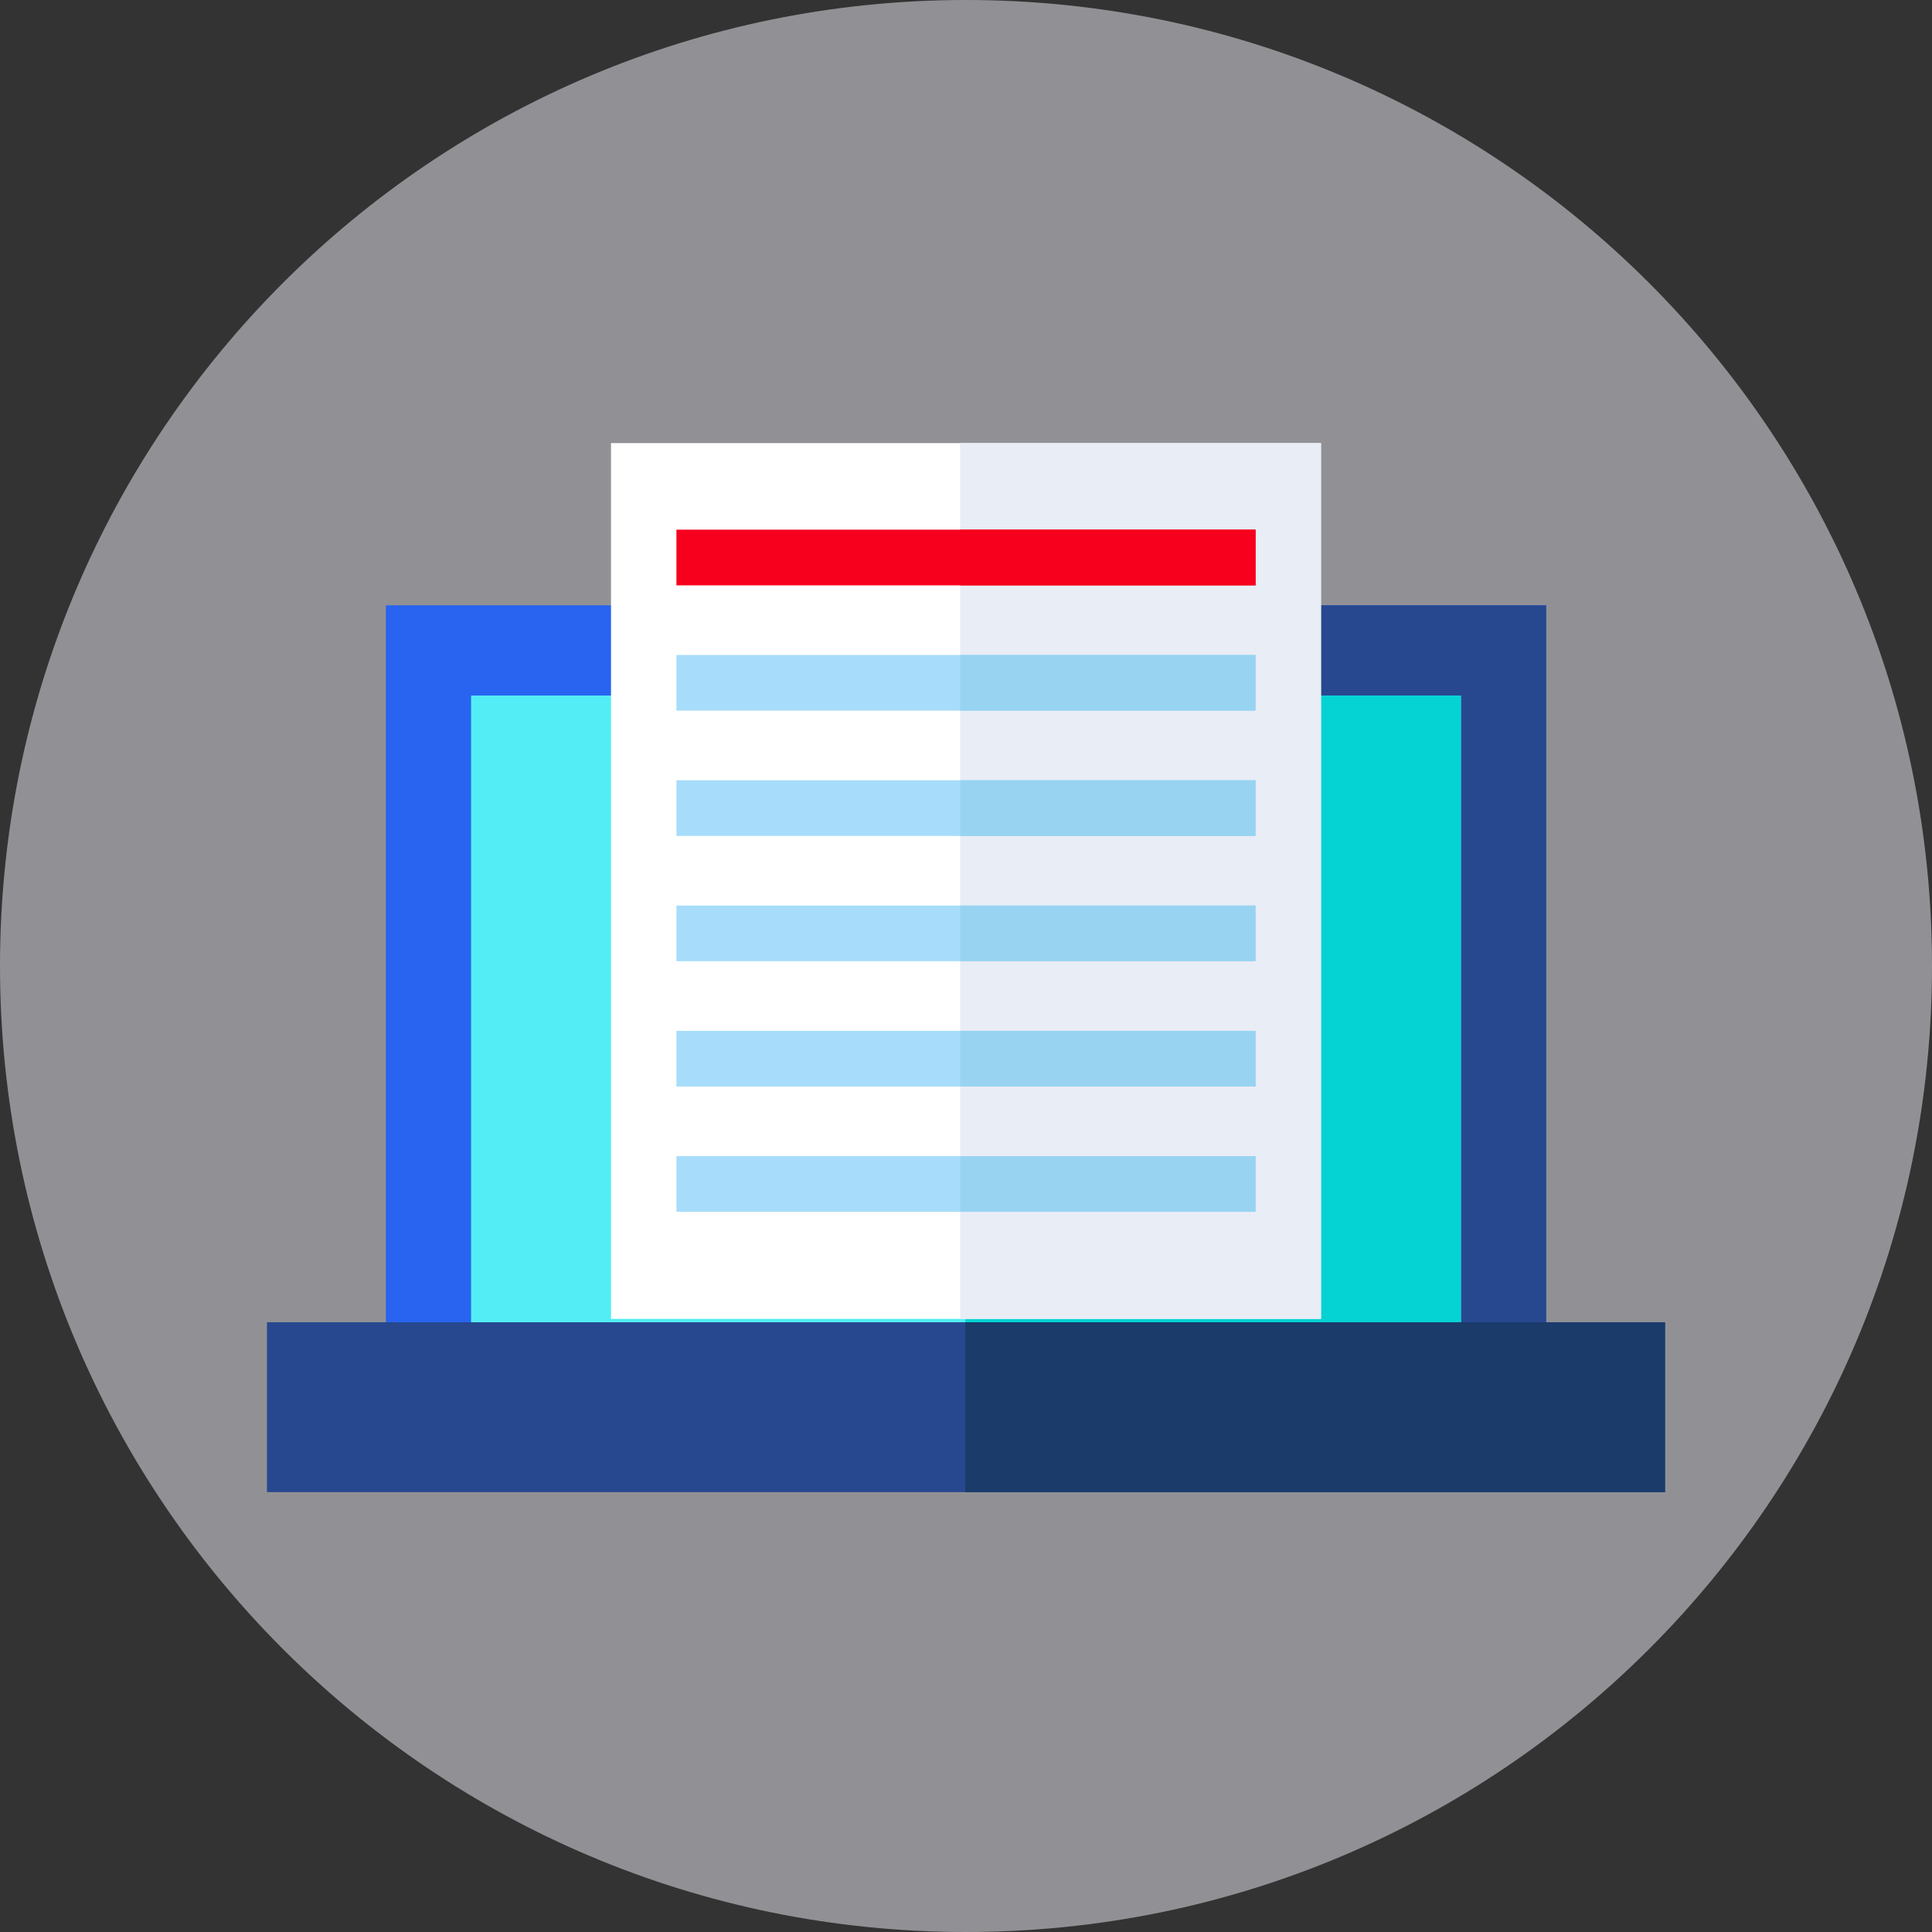 <?xml version="1.0" encoding="UTF-8"?> <svg xmlns="http://www.w3.org/2000/svg" xmlns:xlink="http://www.w3.org/1999/xlink" width="512px" height="512px" viewBox="0 0 512 512"><rect x="0" y="0" width="512" height="512" fill="#333333" stroke="none"/> <!-- Generator: Sketch 51.2 (57519) - http://www.bohemiancoding.com/sketch --> <title>Group</title> <desc>Created with Sketch.</desc> <defs></defs> <g id="Page-1" stroke="none" stroke-width="1" fill="none" fill-rule="evenodd"> <g id="Group" fill-rule="nonzero"> <path d="M512,256 C512,397.387 397.387,512 256,512 C114.613,512 0,397.387 0,256 C0,114.613 114.613,0 256,0 C397.387,0 512,114.613 512,256 Z" id="Shape" fill="#919195"></path> <polygon id="Shape" fill="#2864F0" points="102.258 160.41 409.742 160.41 409.742 390.742 102.258 390.742"></polygon> <polygon id="Shape" fill="#27488F" points="255.809 160.41 409.742 160.41 409.742 390.742 255.809 390.742"></polygon> <polygon id="Shape" fill="#53EDF5" points="124.84 184.324 387.16 184.324 387.16 380.828 124.84 380.828"></polygon> <polygon id="Shape" fill="#05D3D3" points="255.809 184.324 387.16 184.324 387.16 380.828 255.809 380.828"></polygon> <polygon id="Shape" fill="#FFFFFF" points="161.922 117.426 350.074 117.426 350.074 349.512 161.922 349.512"></polygon> <polygon id="Shape" fill="#E9EDF5" points="254.453 117.426 350.078 117.426 350.078 349.512 254.453 349.512"></polygon> <polygon id="Shape" fill="#A7DDFA" points="179.262 239.98 332.738 239.98 332.738 254.734 179.262 254.734"></polygon> <polygon id="Shape" fill="#A7DDFA" points="179.262 273.184 332.738 273.184 332.738 287.941 179.262 287.941"></polygon> <polygon id="Shape" fill="#A7DDFA" points="179.262 306.387 332.738 306.387 332.738 321.145 179.262 321.145"></polygon> <polygon id="Shape" fill="#F6001E" points="179.262 140.367 332.738 140.367 332.738 155.125 179.262 155.125"></polygon> <polygon id="Shape" fill="#A7DDFA" points="179.262 173.57 332.738 173.57 332.738 188.328 179.262 188.328"></polygon> <polygon id="Shape" fill="#A7DDFA" points="179.262 206.777 332.738 206.777 332.738 221.531 179.262 221.531"></polygon> <polygon id="Shape" fill="#99D3F2" points="254.453 239.98 332.738 239.98 332.738 254.734 254.453 254.734"></polygon> <polygon id="Shape" fill="#99D3F2" points="254.453 273.184 332.738 273.184 332.738 287.941 254.453 287.941"></polygon> <polygon id="Shape" fill="#99D3F2" points="254.453 306.387 332.738 306.387 332.738 321.145 254.453 321.145"></polygon> <polygon id="Shape" fill="#F6001E" points="254.453 140.367 332.738 140.367 332.738 155.125 254.453 155.125"></polygon> <polygon id="Shape" fill="#99D3F2" points="254.453 173.57 332.738 173.57 332.738 188.328 254.453 188.328"></polygon> <polygon id="Shape" fill="#99D3F2" points="254.453 206.777 332.738 206.777 332.738 221.531 254.453 221.531"></polygon> <polygon id="Shape" fill="#27488F" points="70.746 350.41 441.254 350.41 441.254 395.43 70.746 395.43"></polygon> <polygon id="Shape" fill="#1B3B6B" points="255.809 350.41 441.254 350.41 441.254 395.43 255.809 395.43"></polygon> </g> </g> </svg> 